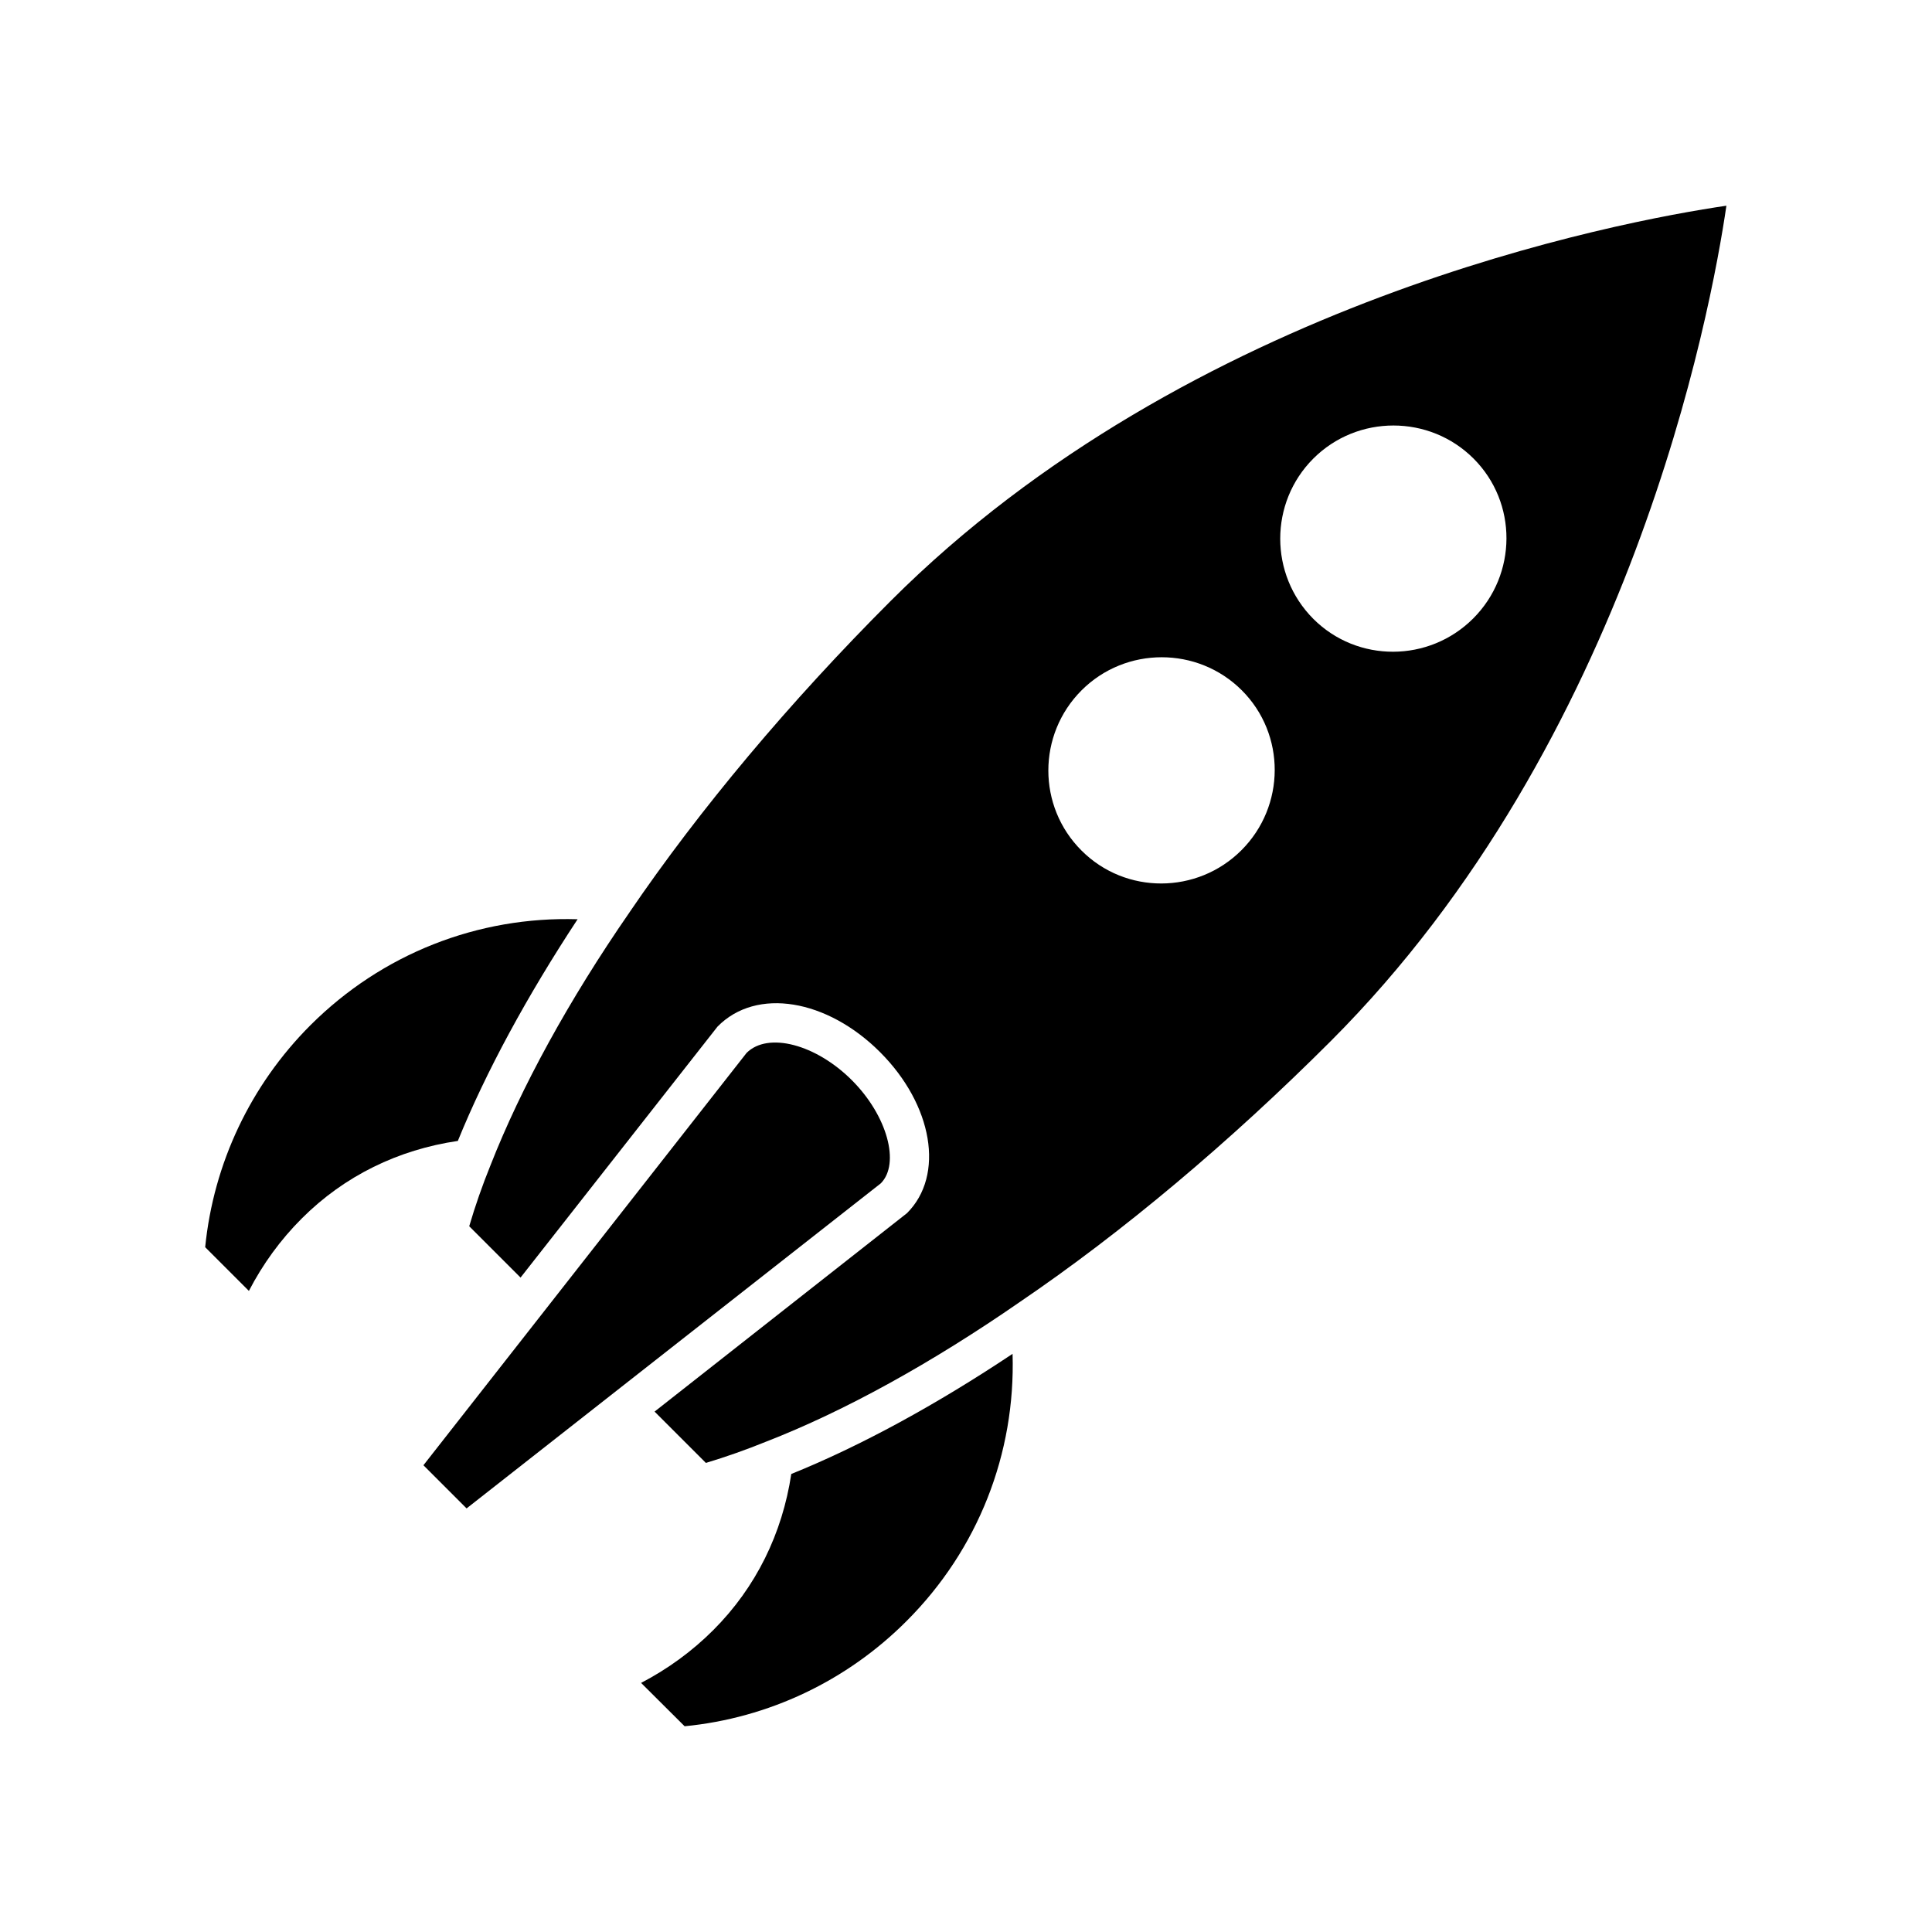 <?xml version="1.0" encoding="UTF-8"?>
<!-- Uploaded to: ICON Repo, www.svgrepo.com, Generator: ICON Repo Mixer Tools -->
<svg fill="#000000" width="800px" height="800px" version="1.1" viewBox="144 144 512 512" xmlns="http://www.w3.org/2000/svg">
 <g>
  <path d="m333.04 575.98c-5.644 5.644-12.09 10.328-19.145 14.008l11.539 11.488c22.219-2.168 42.977-11.992 58.844-27.91 18.941-18.941 28.867-44.387 28.062-70.785-20.254 13.504-40.305 24.434-58.645 31.84-2.367 15.715-9.32 30.023-20.656 41.359z"/>
  <path d="m369.77 430.28c-9.523-9.523-22.219-12.898-27.91-7.254l-85.648 109.28 11.438 11.438 109.78-86.152c5.137-5.191 1.762-17.887-7.66-27.309z"/>
  <path d="m310.82 385.79c-16.07 23.227-28.766 46.453-36.828 67.008-2.168 5.34-4.082 10.832-5.644 16.172l13.602 13.602 52.195-66.504c10.328-10.531 29.07-7.254 43.074 6.75 14.008 14.008 17.18 32.648 7.152 42.672l-66.902 52.598 13.602 13.602c5.34-1.613 10.629-3.477 15.973-5.644 20.758-8.062 43.883-20.859 67.109-36.93 27.305-18.539 55.773-42.473 82.473-69.172 79.5-79.5 100.76-193.06 104.89-221.43-28.363 4.18-142.02 25.293-221.52 104.79-26.703 26.707-50.637 55.223-69.176 82.48zm181.22-120.26c11.688-11.688 30.781-11.688 42.473 0 11.688 11.688 11.586 30.684-0.102 42.371s-30.684 11.789-42.371 0.102c-11.688-11.738-11.688-30.785 0-42.473zm-61.414 61.414c11.688-11.688 30.781-11.688 42.473 0 11.688 11.688 11.586 30.684-0.102 42.371s-30.684 11.789-42.371 0.102c-11.738-11.688-11.738-30.734 0-42.473z"/>
  <path d="m223.97 466.91c11.336-11.336 25.594-18.238 41.363-20.555 7.457-18.34 18.34-38.391 31.738-58.746-26.398-0.805-51.793 9.117-70.785 28.062-15.871 15.871-25.695 36.625-27.91 58.844l11.586 11.586c3.68-7.102 8.363-13.551 14.008-19.191z"/>
 </g>
</svg>